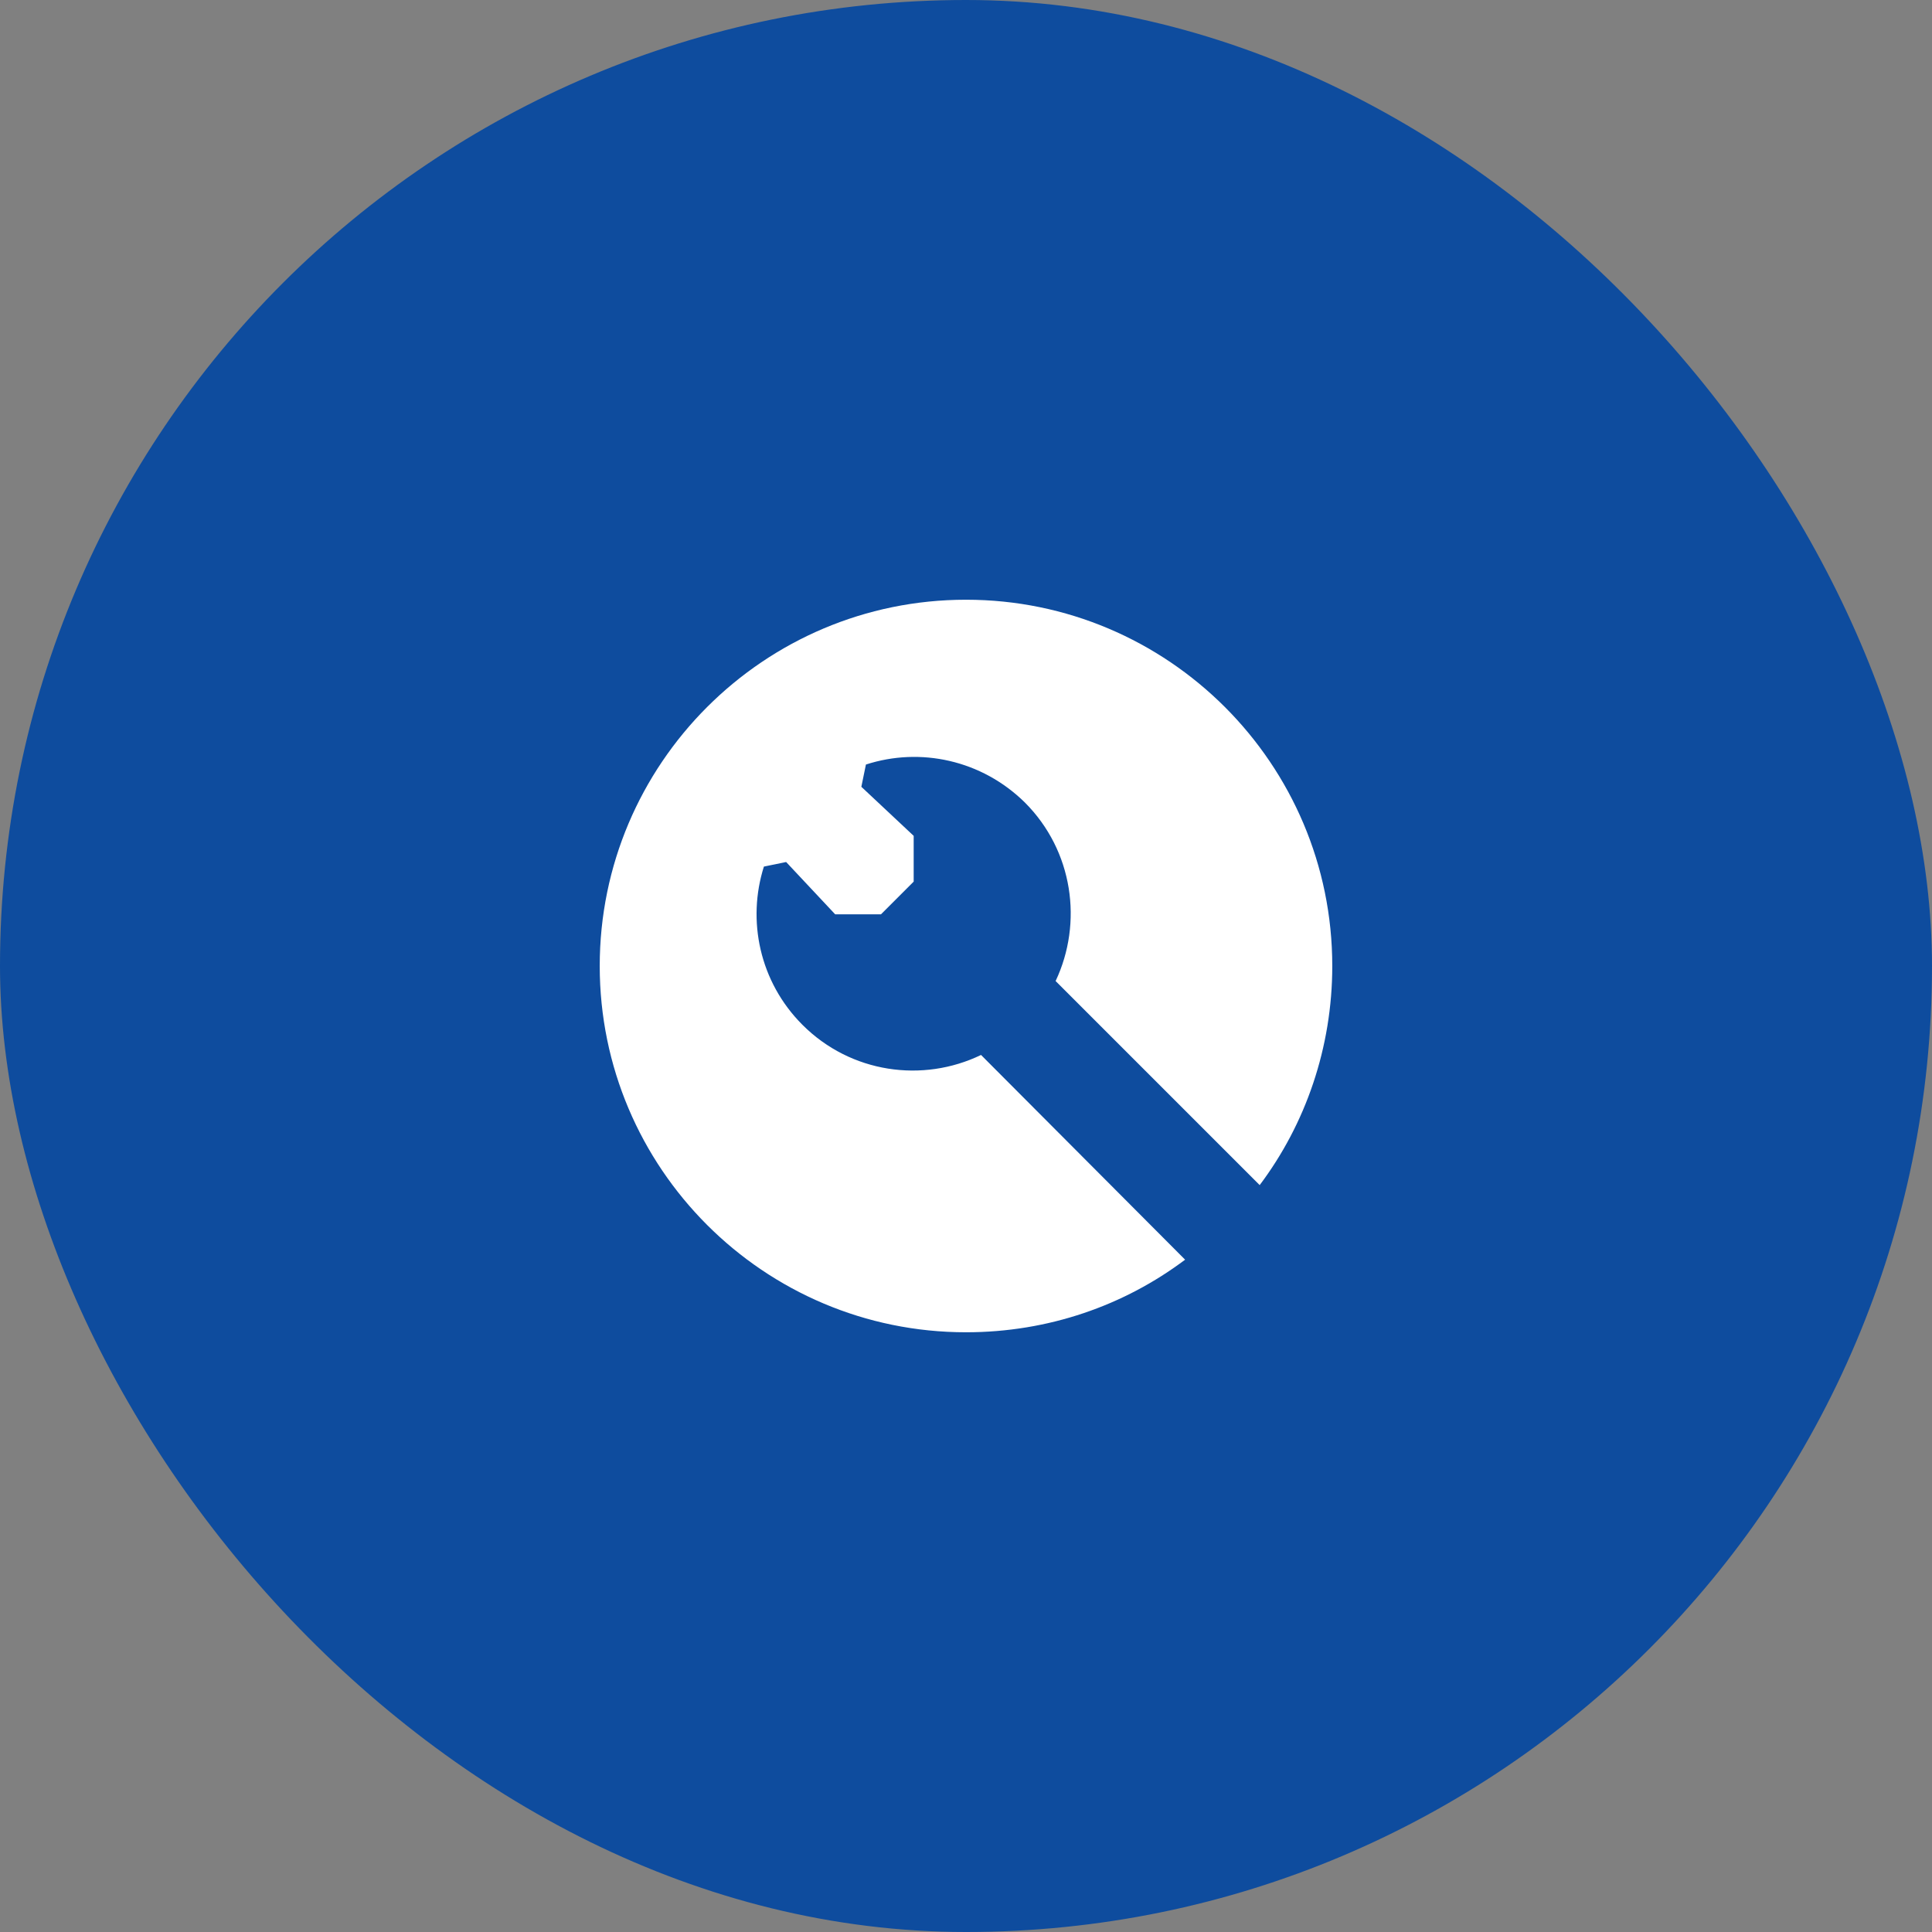 <svg width="120" height="120" viewBox="0 0 120 120" fill="none" xmlns="http://www.w3.org/2000/svg">
<rect x="0" y="0" width="120" height="120" fill="#808080" stroke="none"/>
<rect width="120" height="120" rx="60" fill="#0E4C9E"/>
<path d="M60.934 65.525C57.319 67.272 52.85 66.662 49.844 63.656C47.163 60.975 46.391 57.156 47.447 53.825C48.056 53.703 48.219 53.663 48.828 53.541L51.875 56.791H54.719L56.75 54.759V51.916L53.5 48.869C53.622 48.259 53.663 48.097 53.784 47.487C57.156 46.391 60.975 47.203 63.656 49.844C66.662 52.85 67.272 57.319 65.566 60.934L78.241 73.609C81.084 69.831 82.75 65.078 82.75 60C82.75 47.447 72.553 37.25 60 37.25C47.447 37.25 37.25 47.447 37.25 60C37.25 72.553 47.447 82.75 60 82.75C65.119 82.75 69.831 81.084 73.609 78.241L60.934 65.525Z" fill="white"/>
</svg>
